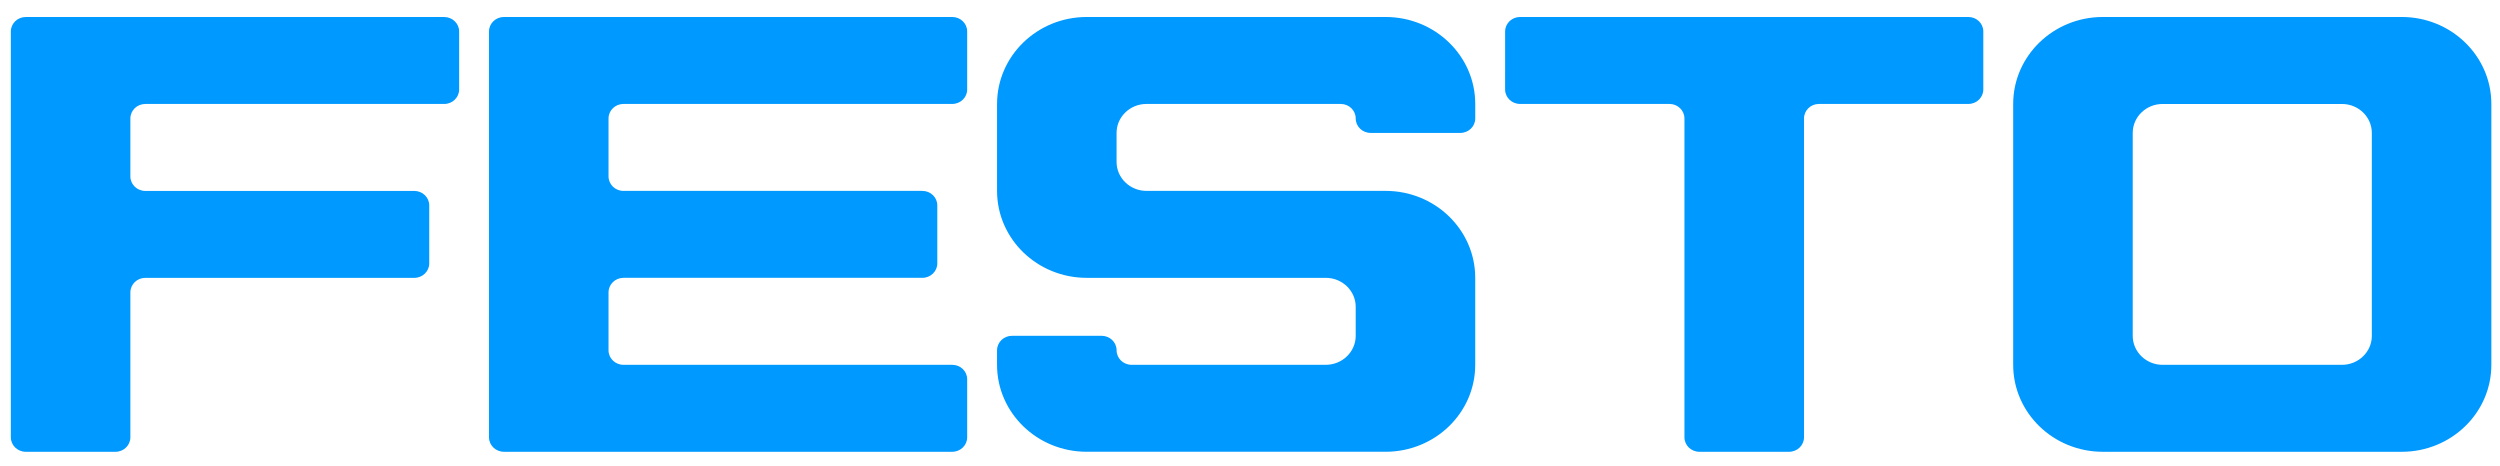 <svg fill="none" height="19" viewBox="0 0 102 19" width="102" xmlns="http://www.w3.org/2000/svg"><path clip-rule="evenodd" d="m85.796 18.433c-2.02 0-3.658-1.588-3.658-3.548v-10.644c0-1.959 1.638-3.548 3.658-3.548h12.194c2.02 0 3.657 1.589 3.657 3.548v10.644c0 1.96-1.637 3.548-3.657 3.548zm-84.744 0c-.337 0-.61-.265-.61-.592v-16.556c0-.326.273-.591.61-.591h17.07c.337 0 .611.265.611.591v2.366c0 .326-.273.591-.611.591h-12.193c-.337 0-.61.265-.61.591v2.366c0 .326.273.591.61.591h10.974c.337 0 .61.264.61.591v2.366c0 .326-.273.59-.61.59h-10.974c-.337 0-.61.265-.61.592v5.913c0 .327-.272.592-.61.592zm18.899-17.149c0-.326.273-.591.61-.591h18.291c.337 0 .609.265.609.591v2.366c0 .326-.272.591-.609.591h-13.414c-.337 0-.61.265-.61.591v2.366c0 .326.273.591.61.591h12.194c.337 0 .61.264.61.591v2.366c0 .326-.273.59-.61.59h-12.194c-.337 0-.61.265-.61.592v2.366c0 .326.273.591.61.591h13.414c.337 0 .609.264.609.59v2.366c0 .327-.272.592-.609.592h-18.291c-.337 0-.61-.265-.61-.592zm20.729 6.505c0 1.959 1.638 3.547 3.658 3.547h9.755c.673 0 1.22.53 1.22 1.183v1.182c0 .653-.547 1.183-1.22 1.183h-7.926c-.336 0-.61-.265-.61-.591 0-.327-.272-.592-.609-.592h-3.659c-.337 0-.61.265-.61.592v.591c0 1.96 1.638 3.548 3.658 3.548h12.194c2.02 0 3.658-1.588 3.658-3.548v-3.549c0-1.959-1.637-3.547-3.658-3.547h-9.755c-.673 0-1.22-.53-1.22-1.182v-1.183c0-.653.546-1.182 1.22-1.182h7.926c.338 0 .611.265.611.591 0 .327.272.591.609.591h3.659c.337 0 .609-.264.609-.591v-.591c0-1.959-1.637-3.548-3.658-3.548h-12.194c-2.019 0-3.658 1.589-3.658 3.548zm20.729-6.505c0-.326.273-.591.611-.591h18.29c.337 0 .609.265.609.591v2.366c0 .326-.272.591-.609.591h-6.097c-.337 0-.609.265-.609.591v13.009c0 .327-.273.592-.61.592h-3.659c-.337 0-.61-.265-.61-.592v-13.009c0-.326-.273-.591-.61-.591h-6.096c-.337 0-.611-.265-.611-.591zm26.826 13.601c-.674 0-1.22-.53-1.22-1.183v-8.278c0-.653.545-1.182 1.22-1.182h7.316c.674 0 1.22.529 1.22 1.182v8.278c0 .653-.545 1.183-1.22 1.183z" fill="#09f" fill-rule="evenodd"/></svg>